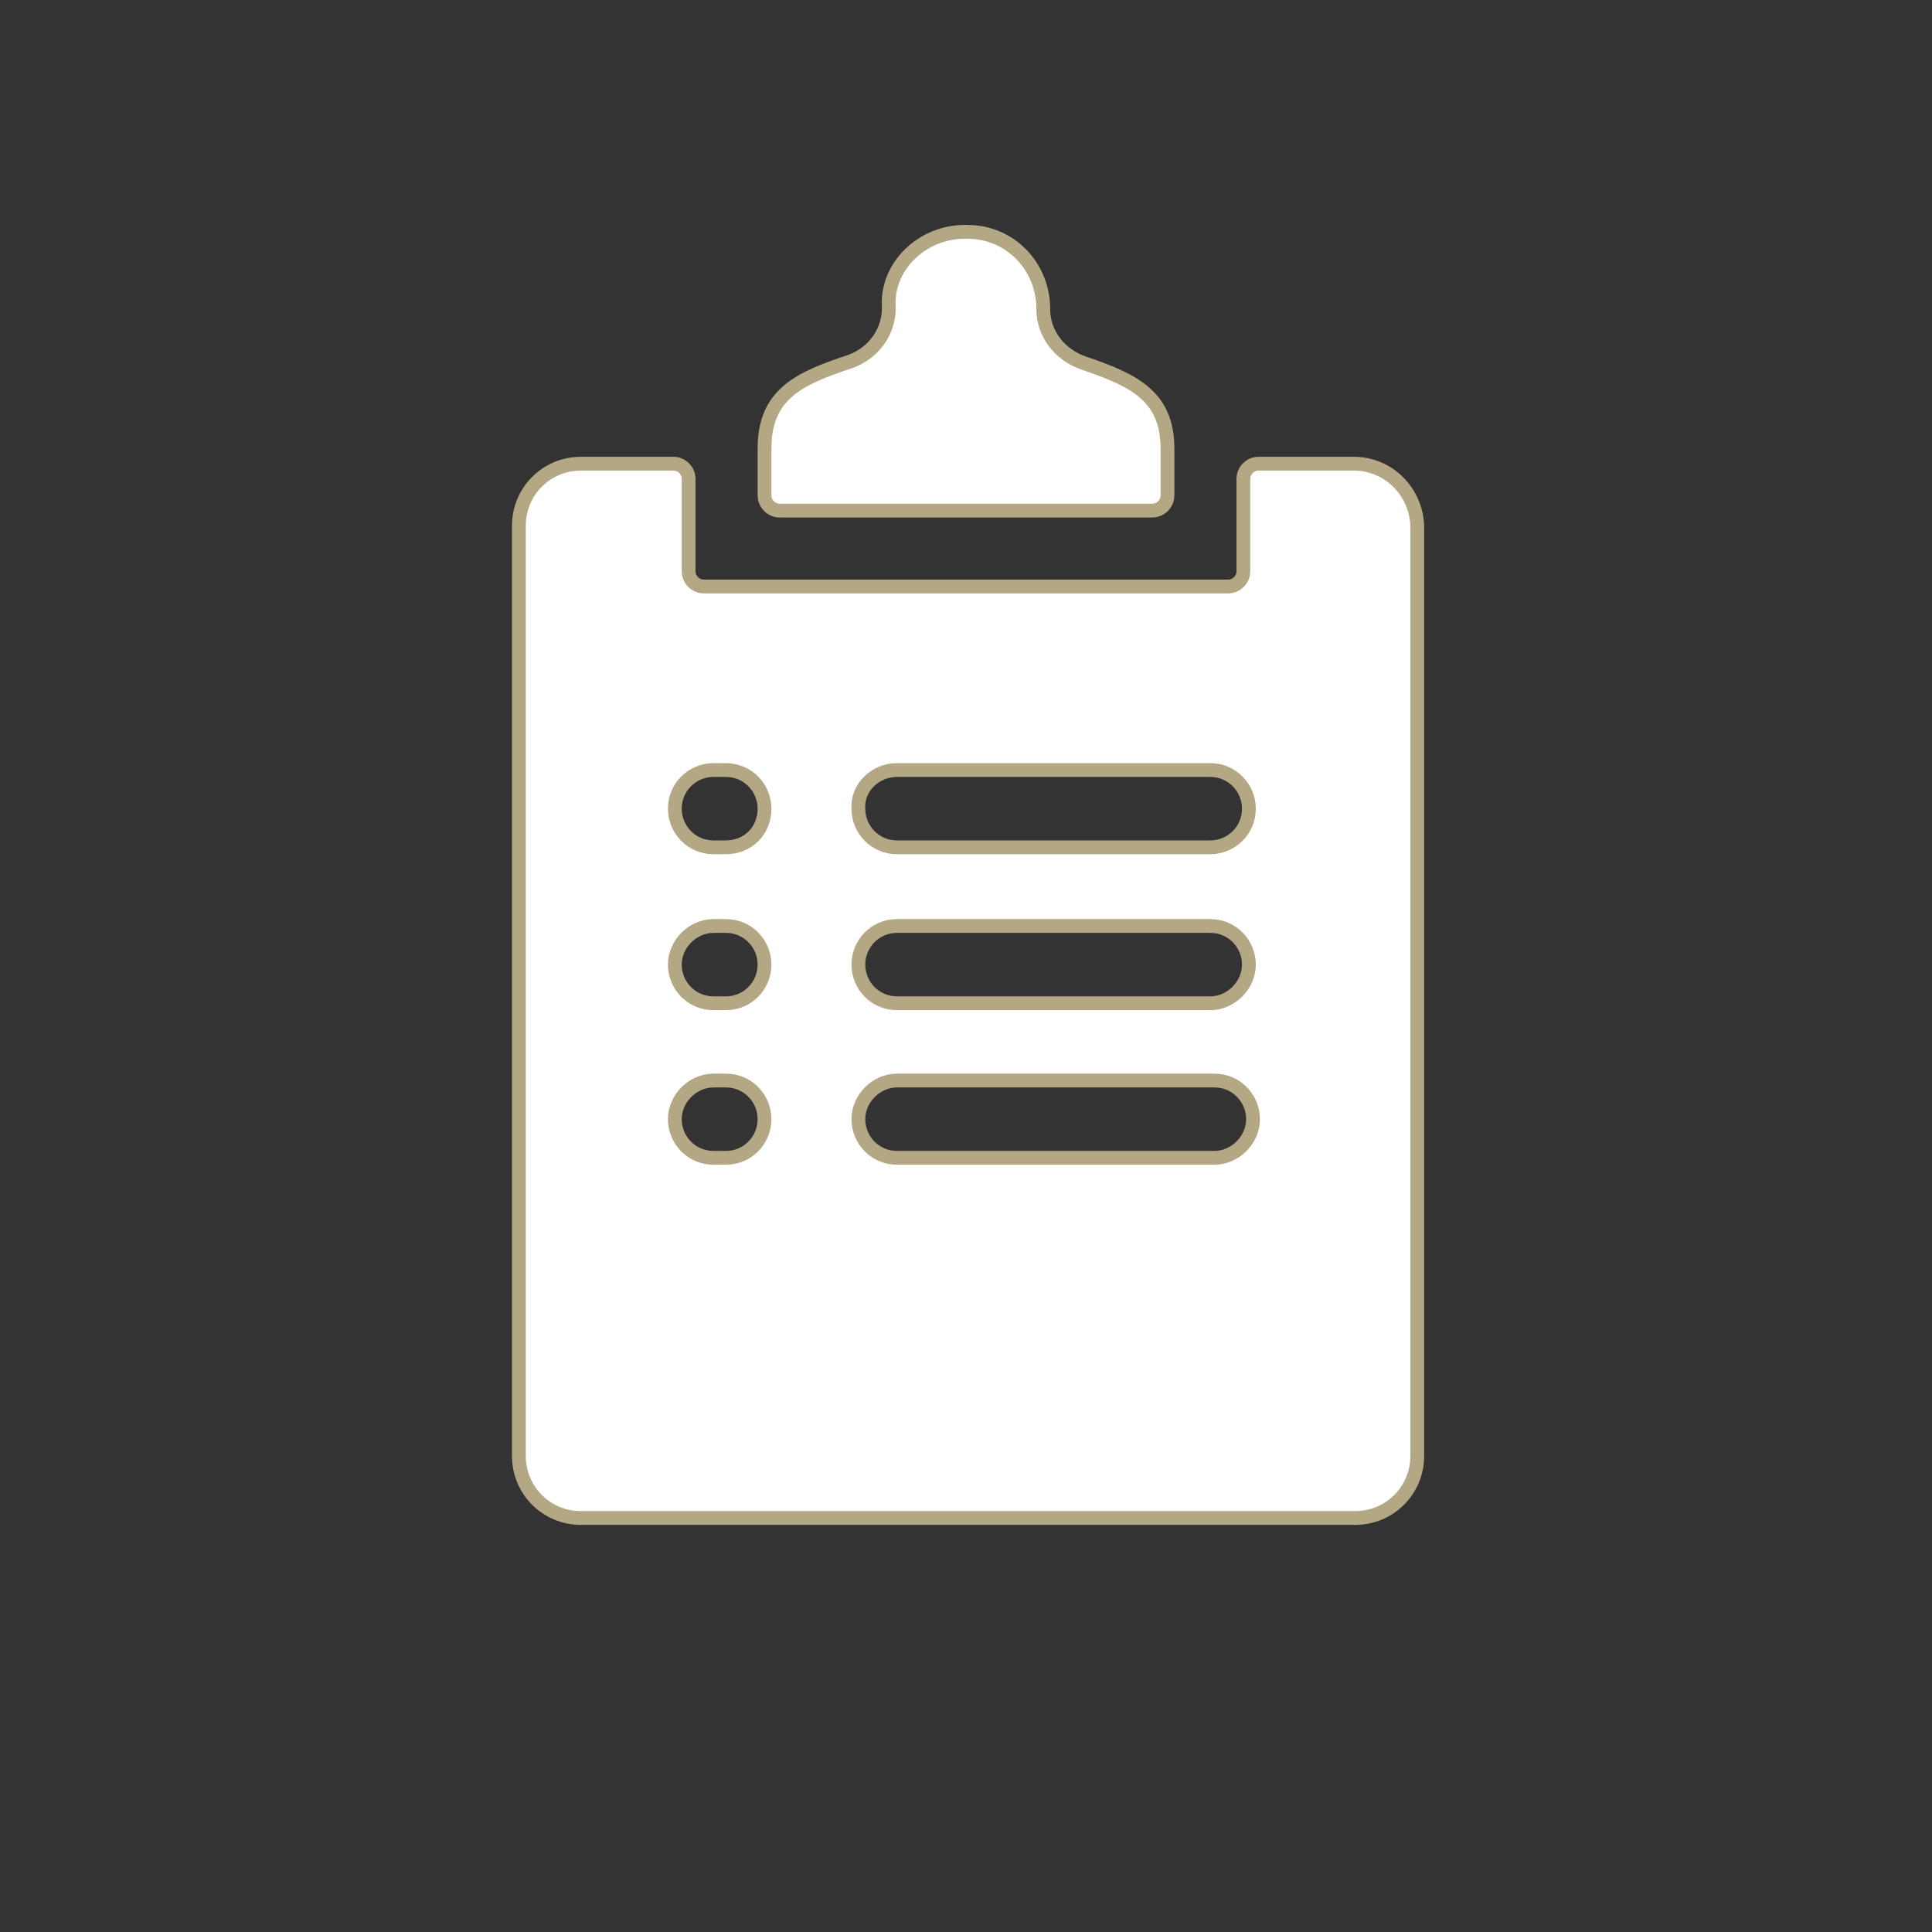 <?xml version="1.0" encoding="utf-8"?>
<!-- Generator: Adobe Illustrator 28.0.0, SVG Export Plug-In . SVG Version: 6.00 Build 0)  -->
<svg version="1.1" id="Calque_1" xmlns="http://www.w3.org/2000/svg" xmlns:xlink="http://www.w3.org/1999/xlink" x="0px" y="0px"
	 viewBox="0 0 140 140" style="enable-background:new 0 0 140 140;" xml:space="preserve">
<rect x="0" y="0" width="140" height="140" fill="#333333" stroke="none"/>
<style type="text/css">
	.st0{fill:#FFFFFF;stroke:#B3A784;stroke-miterlimit:10;}
</style>
<g>
	<g>
		<g>
			<path class="st0" d="M98.1,33.6h-6.9c-0.6,0-1.1,0.5-1.1,1.1v6.7c0,0.6-0.5,1.1-1.1,1.1h-38c-0.6,0-1.1-0.5-1.1-1.1v-6.7
				c0-0.6-0.5-1.1-1.1-1.1h-6.7c-2.5,0-4.5,2-4.5,4.5v67.4c0,2.5,2,4.5,4.5,4.5h56.1c2.5,0,4.5-2,4.5-4.5V38.1
				C102.6,35.6,100.6,33.6,98.1,33.6z M65,55.8h22.7c1.6,0,2.8,1.3,2.8,2.8c0,1.6-1.3,2.8-2.8,2.8H65c-1.6,0-2.8-1.3-2.8-2.8
				C62.1,57.1,63.4,55.8,65,55.8z M65,67.1h22.7c1.6,0,2.8,1.3,2.8,2.8s-1.3,2.8-2.8,2.8H65c-1.6,0-2.8-1.3-2.8-2.8
				S63.4,67.1,65,67.1z M52.6,83.9h-0.9c-1.6,0-2.8-1.3-2.8-2.8s1.3-2.8,2.8-2.8h0.9c1.6,0,2.8,1.3,2.8,2.8S54.2,83.9,52.6,83.9z
				 M52.6,72.7h-0.9c-1.6,0-2.8-1.3-2.8-2.8s1.3-2.8,2.8-2.8h0.9c1.6,0,2.8,1.3,2.8,2.8S54.2,72.7,52.6,72.7z M52.6,61.4h-0.9
				c-1.6,0-2.8-1.3-2.8-2.8c0-1.6,1.3-2.8,2.8-2.8h0.9c1.6,0,2.8,1.3,2.8,2.8C55.4,60.2,54.2,61.4,52.6,61.4z M88,83.9H65
				c-1.6,0-2.8-1.3-2.8-2.8s1.3-2.8,2.8-2.8h23c1.6,0,2.8,1.3,2.8,2.8S89.5,83.9,88,83.9z"/>
			<path class="st0" d="M78.5,26.3c-1.7-0.6-2.9-2.1-2.9-3.9c0-3.1-2.4-5.6-5.5-5.6h-0.2c-3,0-5.6,2.4-5.5,5.3
				c0.1,1.9-1.1,3.5-2.8,4.1c-3.6,1.2-6.2,2.3-6.2,6.3v3.4c0,0.6,0.5,1.1,1.1,1.1h27c0.6,0,1.1-0.5,1.1-1.1v-3.4
				C84.6,28.6,82,27.5,78.5,26.3z"/>
		</g>
	</g>
</g>
</svg>
